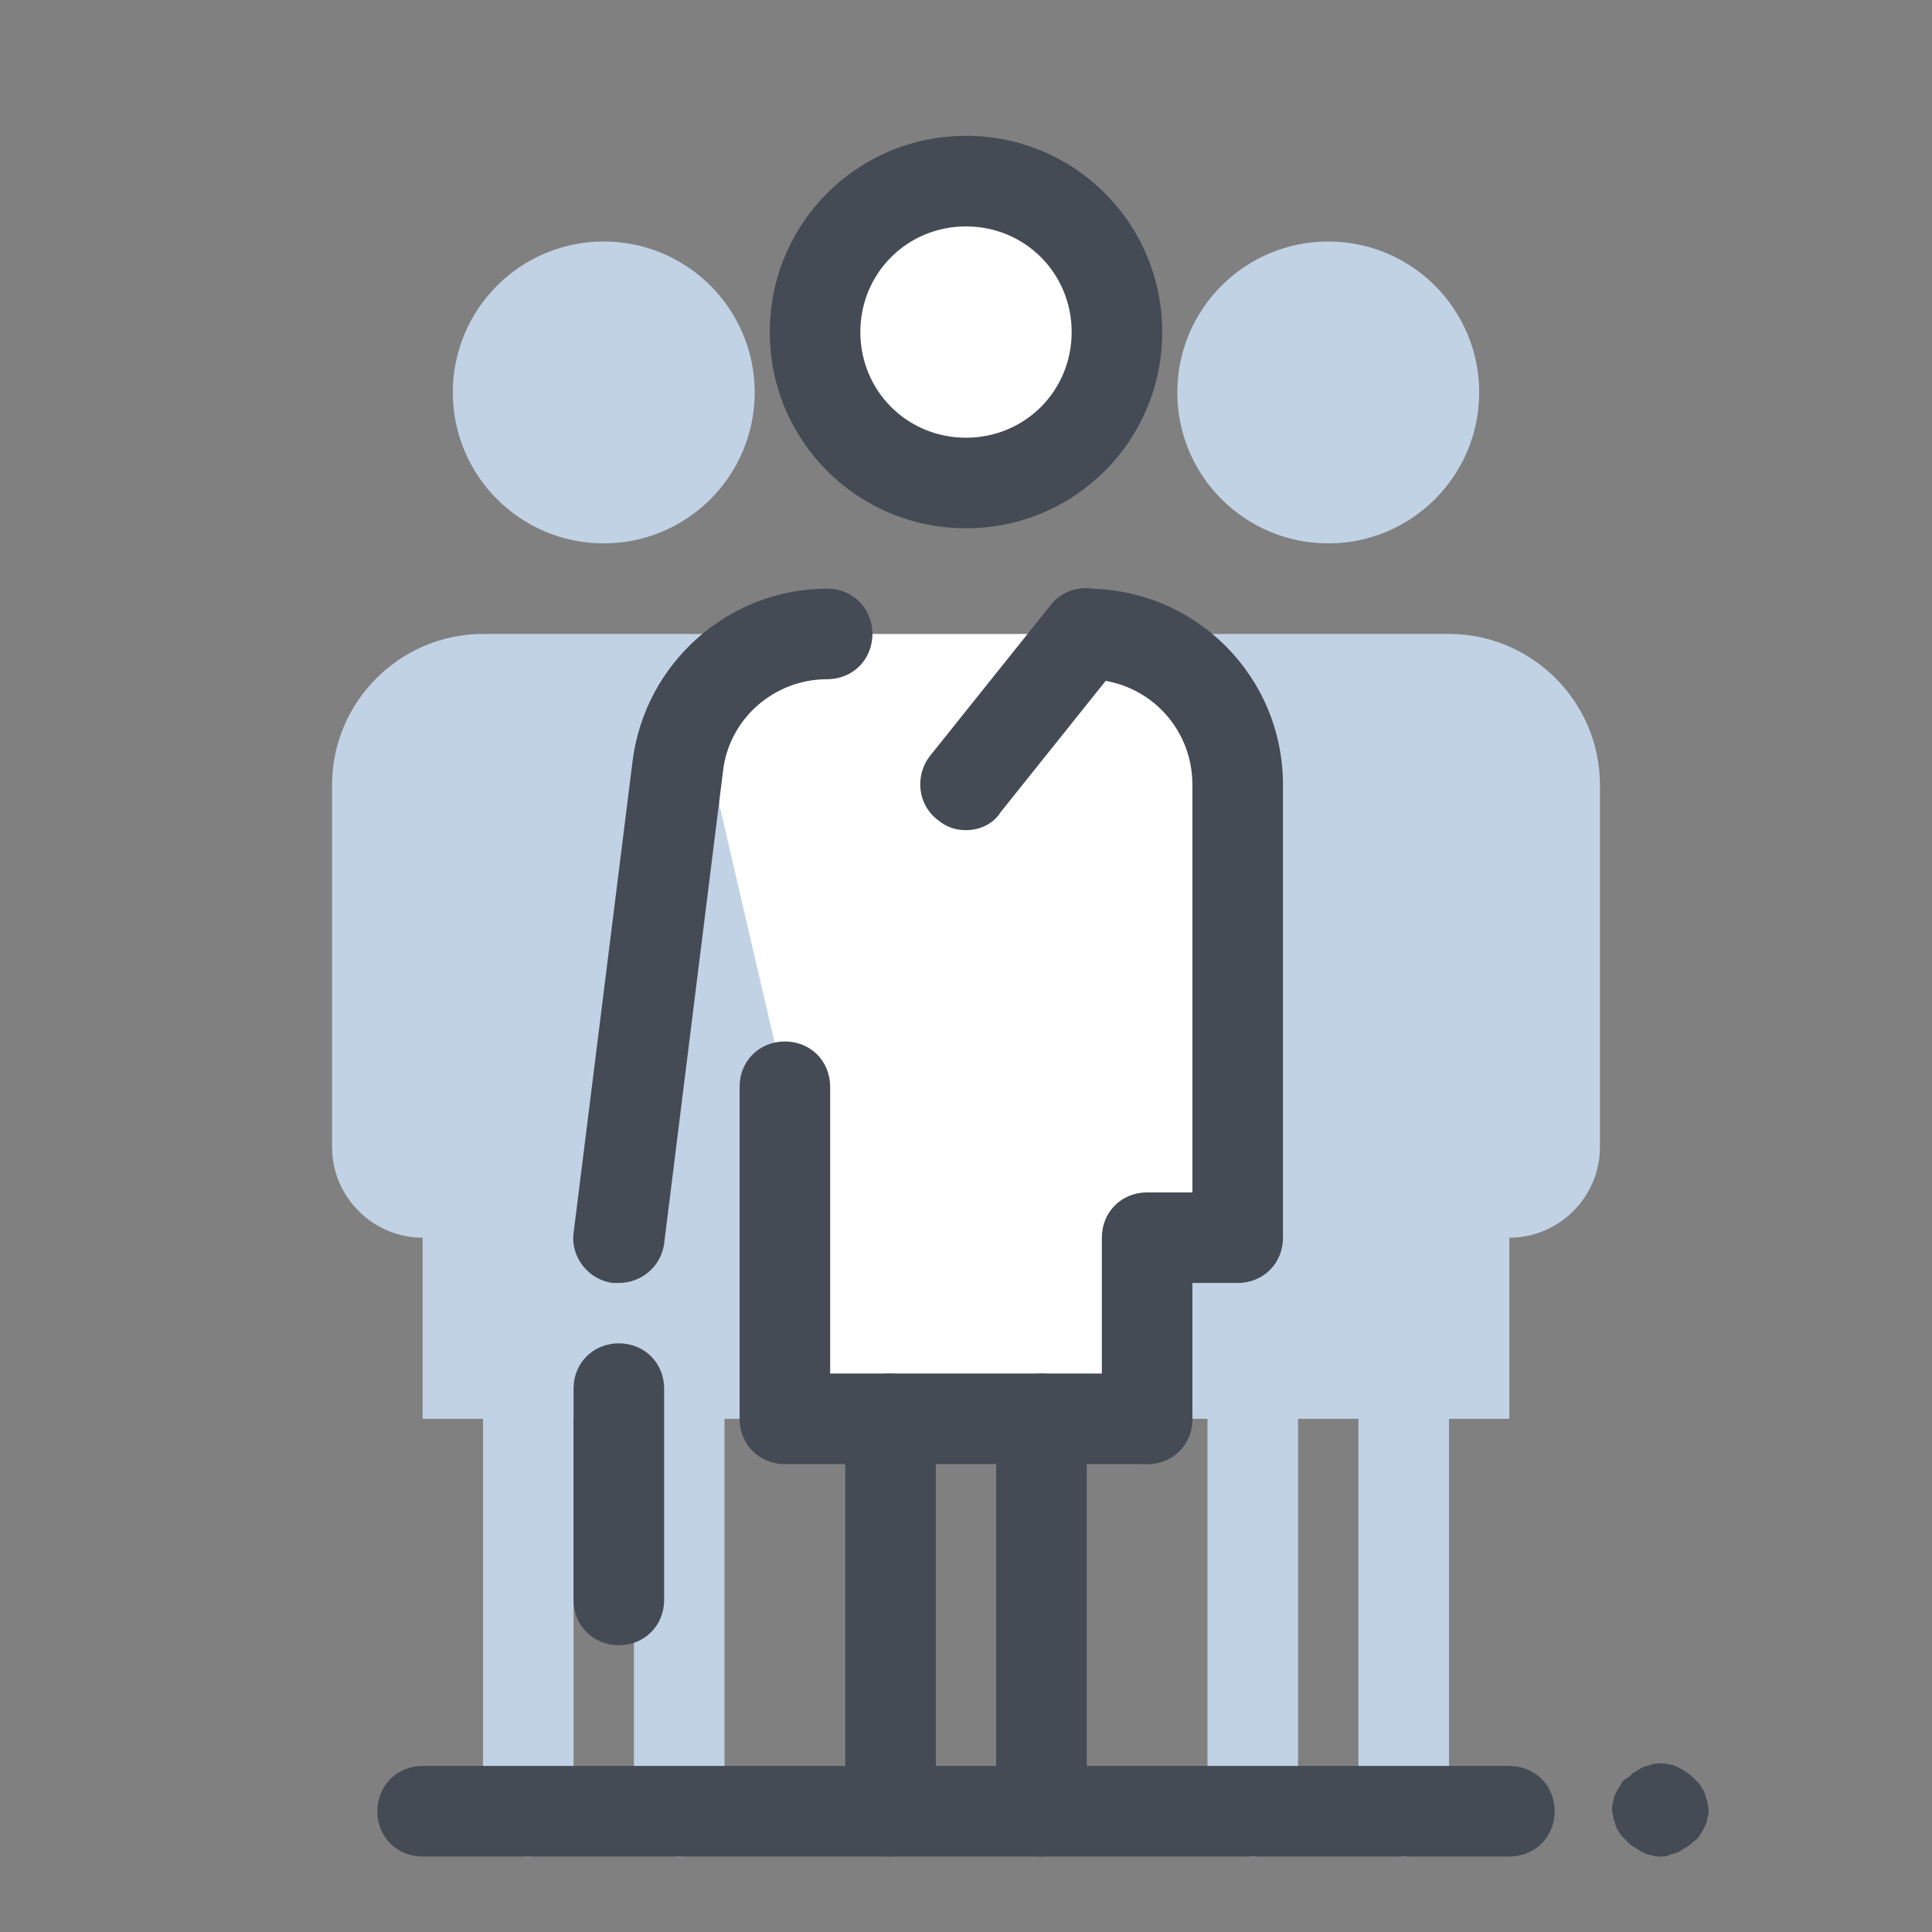 <?xml version="1.0" encoding="UTF-8"?> <svg xmlns="http://www.w3.org/2000/svg" xmlns:xlink="http://www.w3.org/1999/xlink" id="Layer_1" x="0px" y="0px" viewBox="0 0 128 128" style="enable-background:new 0 0 128 128;" xml:space="preserve" width="128px" height="128px"><rect x="0" y="0" width="128" height="128" fill="#808080" stroke="none"/> <g> <circle cx="40" cy="26" r="10" style="fill:#C1D2E5;"></circle> <path d="M48,42H32c-5.5,0-10,4.5-10,10v24c0,3.3,2.7,6,6,6v12h4v26c0,1.7,1.3,3,3,3s3-1.3,3-3V94h4v26c0,1.7,1.3,3,3,3 s3-1.3,3-3V94h4V82c3.3,0,6-2.7,6-6V52C58,46.5,53.5,42,48,42z" style="fill:#C1D2E5;"></path> <circle cx="88" cy="26" r="10" style="fill:#C1D2E5;"></circle> <path d="M96,42H80c-5.5,0-10,4.5-10,10v24c0,3.3,2.7,6,6,6v12h4v26c0,1.7,1.3,3,3,3s3-1.3,3-3V94h4v26c0,1.7,1.3,3,3,3 s3-1.3,3-3V94h4V82c3.3,0,6-2.7,6-6V52C106,46.5,101.5,42,96,42z" style="fill:#C1D2E5;"></path> <g> <path d="M100,123L100,123l-72,0c-1.7,0-3-1.3-3-3s1.3-3,3-3l0,0l72,0c1.7,0,3,1.3,3,3S101.7,123,100,123z" style="fill:#444B54;"></path> </g> <g> <path d="M110,123c-0.2,0-0.4,0-0.6-0.1c-0.2,0-0.4-0.1-0.6-0.2c-0.2-0.1-0.3-0.2-0.5-0.3c-0.2-0.1-0.3-0.2-0.5-0.4 c-0.1-0.1-0.3-0.3-0.4-0.4c-0.1-0.2-0.2-0.3-0.3-0.5c-0.1-0.2-0.1-0.4-0.2-0.6c0-0.2-0.1-0.4-0.1-0.6c0-0.2,0-0.4,0.1-0.6 c0-0.2,0.1-0.4,0.2-0.6c0.1-0.2,0.2-0.3,0.3-0.5c0.1-0.2,0.2-0.3,0.4-0.4s0.3-0.3,0.5-0.4c0.2-0.1,0.3-0.2,0.5-0.3 c0.2-0.1,0.4-0.1,0.6-0.2c0.4-0.1,0.8-0.1,1.2,0c0.2,0,0.4,0.1,0.6,0.2c0.2,0.1,0.4,0.2,0.5,0.3c0.2,0.1,0.3,0.2,0.5,0.4 c0.1,0.1,0.3,0.3,0.4,0.4c0.1,0.2,0.2,0.3,0.3,0.5c0.1,0.2,0.1,0.4,0.2,0.6c0,0.2,0.1,0.4,0.1,0.6c0,0.2,0,0.4-0.1,0.6 c0,0.2-0.1,0.4-0.2,0.6c-0.1,0.2-0.2,0.4-0.3,0.5c-0.1,0.2-0.2,0.3-0.4,0.4c-0.1,0.1-0.3,0.3-0.5,0.4c-0.2,0.1-0.3,0.2-0.5,0.3 c-0.2,0.1-0.4,0.1-0.6,0.2C110.4,123,110.2,123,110,123z" style="fill:#444B54;"></path> </g> <g> <path d="M41,109c-1.7,0-3-1.3-3-3V92c0-1.7,1.3-3,3-3s3,1.3,3,3v14C44,107.7,42.7,109,41,109z" style="fill:#444B54;"></path> </g> <g> <path d="M72,42H57.6c-6.1,0-10.8,5.4-9.9,11.5L52,72v22h24V82h6V52C82,46.5,77.5,42,72,42z" style="fill:#FFFFFF;"></path> <g> <path d="M41,85c-0.1,0-0.2,0-0.4,0c-1.6-0.2-2.8-1.7-2.6-3.3l3.9-31.2C42.7,43.9,48.3,39,54.8,39c1.7,0,3,1.3,3,3 s-1.3,3-3,3c-3.5,0-6.5,2.6-6.9,6.1L44,82.4C43.8,83.9,42.5,85,41,85z" style="fill:#444B54;"></path> </g> <g> <path d="M76,97c-1.7,0-3-1.3-3-3V82c0-1.7,1.3-3,3-3h3V52c0-3.9-3.1-7-7-7c-1.7,0-3-1.3-3-3s1.3-3,3-3 c7.2,0,13,5.8,13,13v30c0,1.7-1.3,3-3,3h-3v9C79,95.7,77.7,97,76,97z" style="fill:#444B54;"></path> </g> <circle cx="64" cy="22" r="10" style="fill:#FFFFFF;"></circle> <g> <path d="M64,35c-7.2,0-13-5.8-13-13S56.8,9,64,9c7.2,0,13,5.8,13,13S71.2,35,64,35z M64,15c-3.9,0-7,3.1-7,7 s3.1,7,7,7c3.9,0,7-3.1,7-7S67.9,15,64,15z" style="fill:#444B54;"></path> </g> <g> <path d="M52,96.7c-1.7,0-3-1.3-3-3V72c0-1.7,1.3-3,3-3s3,1.3,3,3v21.7C55,95.4,53.7,96.7,52,96.7z" style="fill:#444B54;"></path> </g> </g> <g> <path d="M76,97H52c-1.7,0-3-1.3-3-3s1.3-3,3-3h24c1.7,0,3,1.3,3,3S77.7,97,76,97z" style="fill:#444B54;"></path> </g> <g> <path d="M59,123c-1.7,0-3-1.3-3-3V94c0-1.7,1.3-3,3-3s3,1.3,3,3v26C62,121.7,60.7,123,59,123z" style="fill:#444B54;"></path> </g> <g> <path d="M69,123c-1.7,0-3-1.3-3-3V94c0-1.7,1.3-3,3-3s3,1.3,3,3v26C72,121.7,70.7,123,69,123z" style="fill:#444B54;"></path> </g> <g> <path d="M64,55c-0.7,0-1.3-0.2-1.9-0.7c-1.3-1-1.5-2.9-0.5-4.2l8-10c1-1.3,2.9-1.5,4.2-0.5c1.3,1,1.5,2.9,0.5,4.2 l-8,10C65.8,54.6,64.9,55,64,55z" style="fill:#444B54;"></path> </g> </g> </svg> 